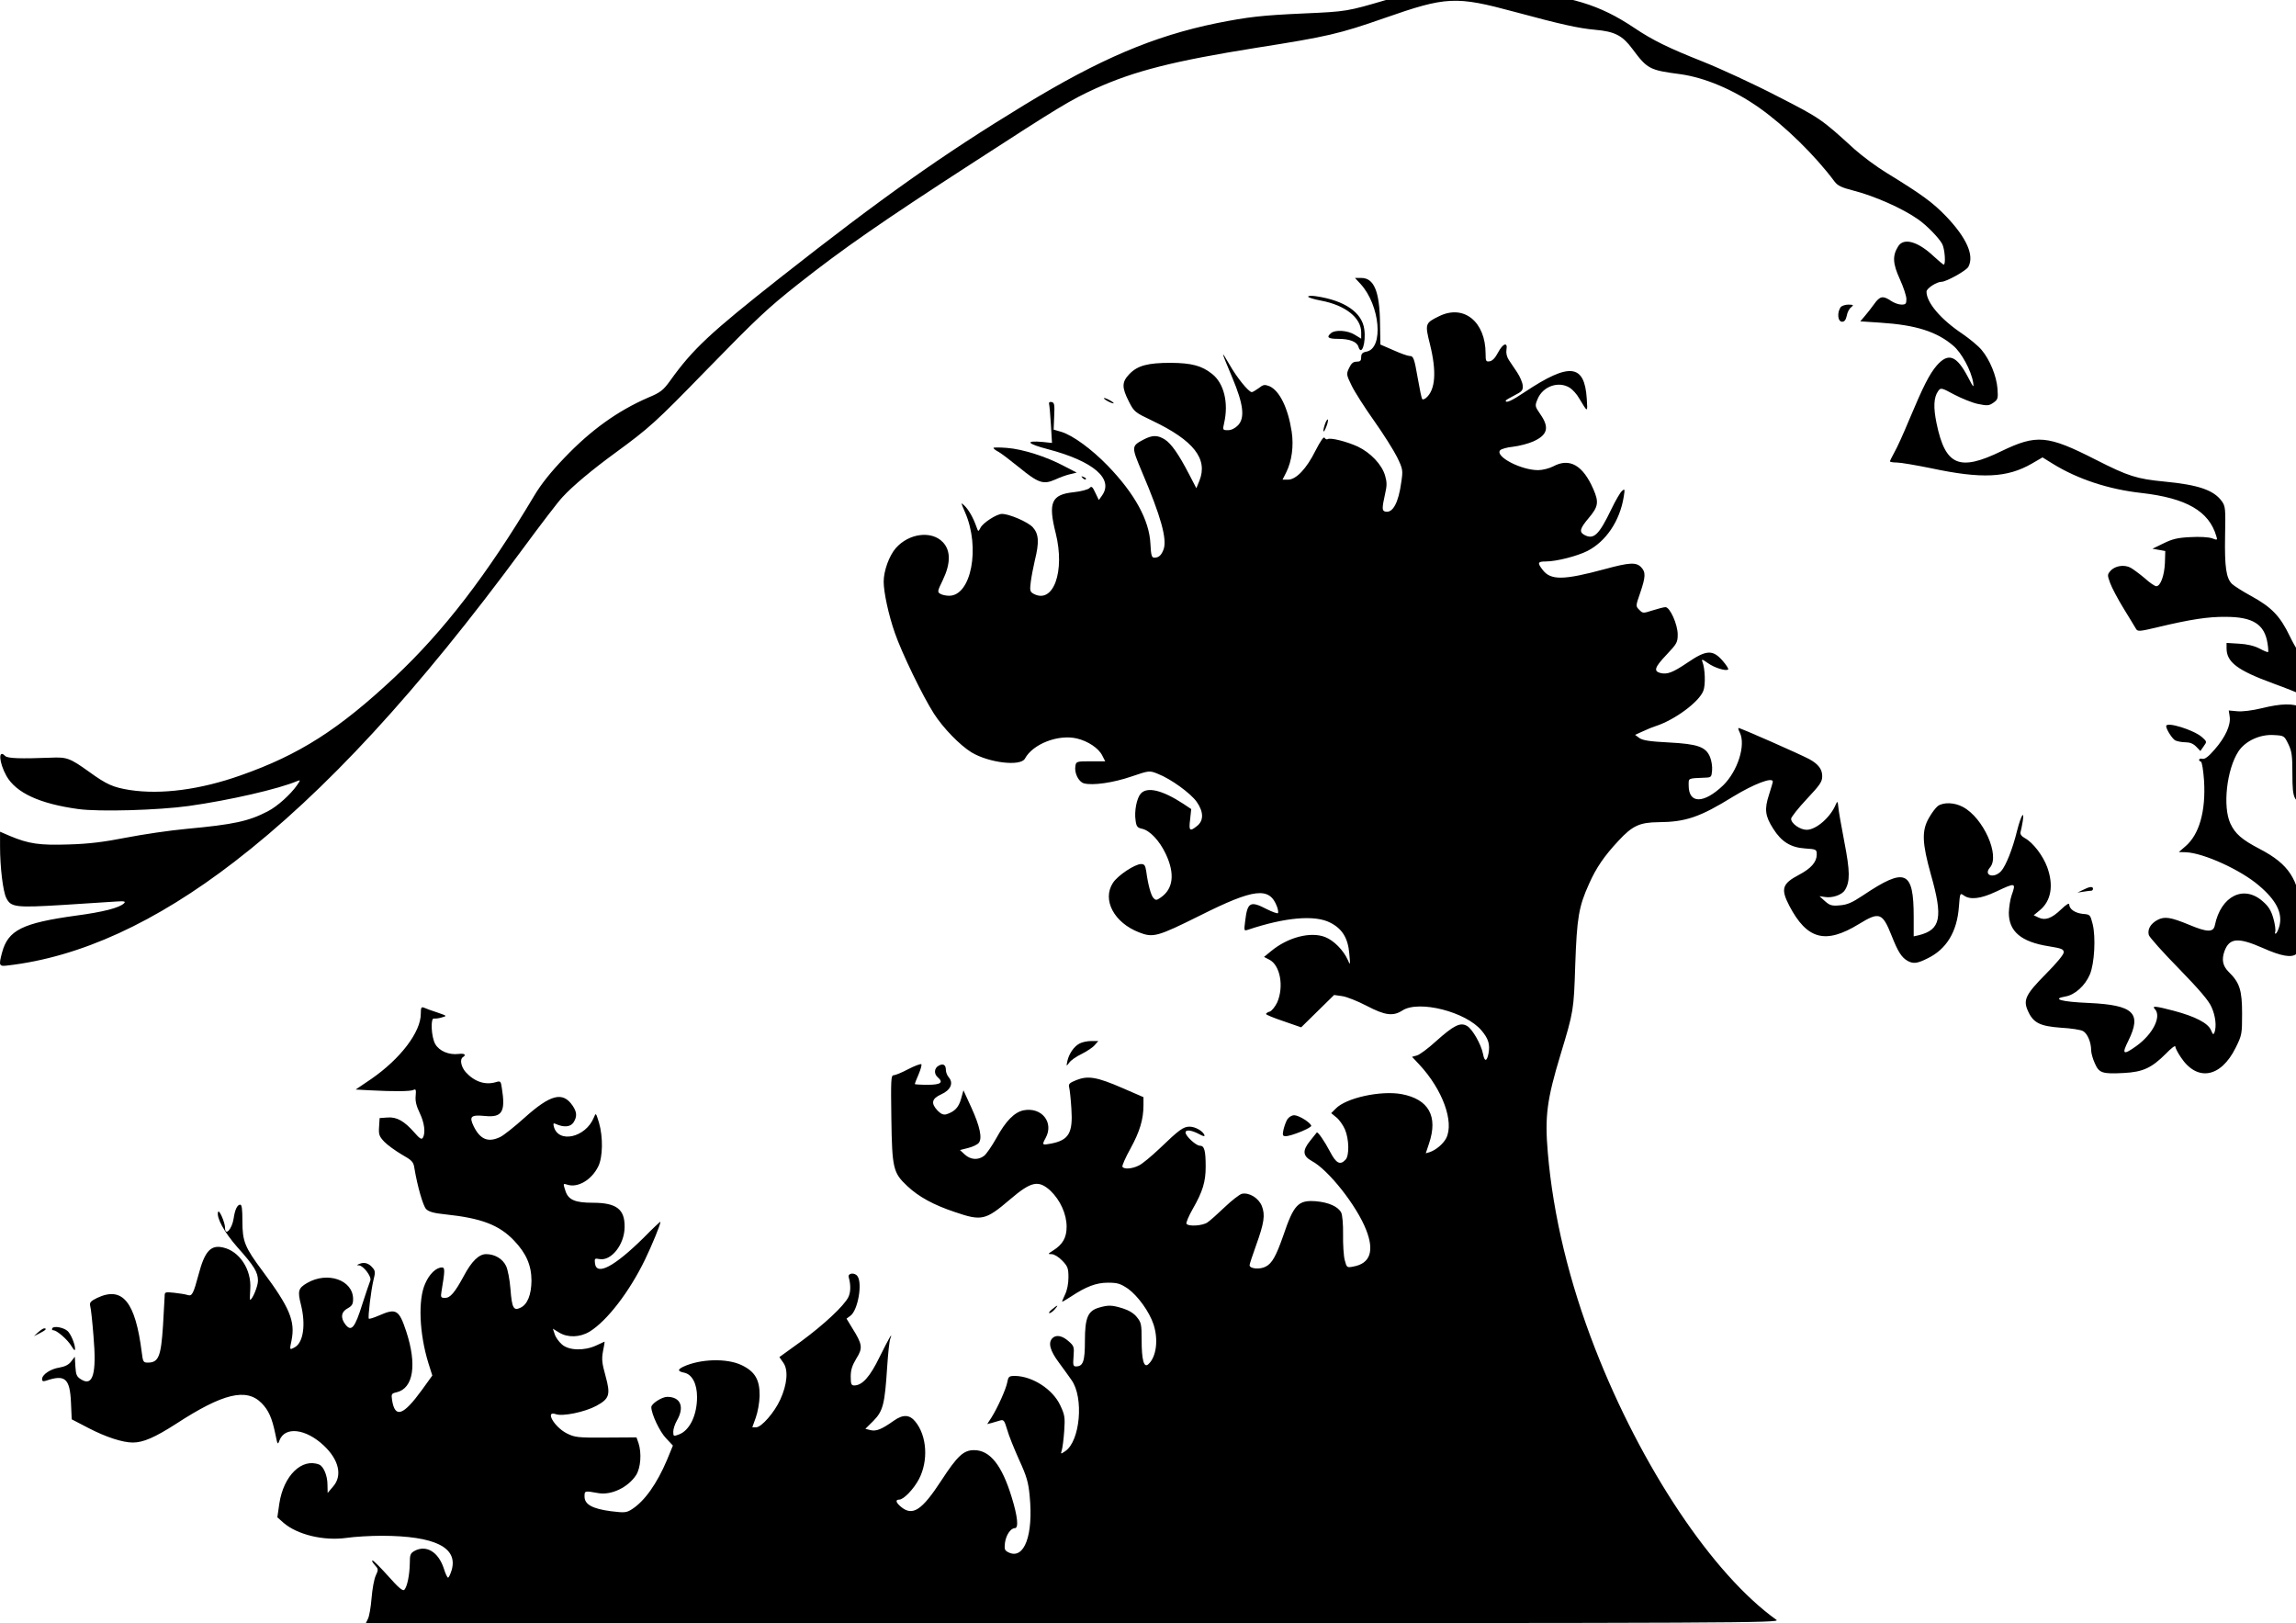 <?xml version="1.0" encoding="UTF-8" standalone="no"?>
<svg
   version="1.0"
   width="313.746pt"
   height="221.799pt"
   viewBox="0 0 313.746 221.799"
   preserveAspectRatio="xMidYMid"
   id="svg14"
   sodipodi:docname="wave.svg"
   inkscape:version="1.3 (0e150ed, 2023-07-21)"
   xmlns:inkscape="http://www.inkscape.org/namespaces/inkscape"
   xmlns:sodipodi="http://sodipodi.sourceforge.net/DTD/sodipodi-0.dtd"
   xmlns="http://www.w3.org/2000/svg"
   xmlns:svg="http://www.w3.org/2000/svg">
  <defs
     id="defs14" />
  <sodipodi:namedview
     id="namedview14"
     pagecolor="#ffffff"
     bordercolor="#000000"
     borderopacity="0.25"
     inkscape:showpageshadow="2"
     inkscape:pageopacity="0.0"
     inkscape:pagecheckerboard="0"
     inkscape:deskcolor="#d1d1d1"
     inkscape:document-units="pt"
     inkscape:zoom="0.20581395"
     inkscape:cx="850.28249"
     inkscape:cy="563.61582"
     inkscape:window-width="1440"
     inkscape:window-height="517"
     inkscape:window-x="0"
     inkscape:window-y="160"
     inkscape:window-maximized="0"
     inkscape:current-layer="svg14" />
  <g
     transform="matrix(0.025,0,0,-0.026,0.005,221.799)"
     fill="#000000"
     stroke="none"
     id="g14">
    <path
       d="m 7795,8586 c -38,-7 -135,-32 -215,-54 -216,-61 -218,-62 -455,-72 -230,-10 -302,-18 -475,-51 -344,-68 -637,-187 -1055,-432 -444,-260 -775,-485 -1330,-905 -385,-292 -478,-375 -603,-543 -37,-49 -52,-61 -120,-88 -167,-70 -312,-170 -457,-316 -74,-74 -128,-139 -165,-199 -258,-416 -495,-712 -762,-953 -306,-276 -523,-409 -843,-517 -220,-75 -434,-102 -605,-77 -92,14 -127,29 -222,95 -106,73 -122,79 -212,75 -163,-6 -235,-4 -248,9 -39,39 -34,-34 7,-105 53,-89 181,-146 393,-174 115,-15 437,-6 602,16 224,30 494,90 594,131 19,7 19,6 -1,-22 -35,-48 -107,-111 -160,-137 -104,-52 -185,-69 -443,-92 -91,-8 -239,-29 -330,-46 -122,-23 -204,-33 -315,-36 -159,-5 -218,3 -322,45 l -53,22 v -78 c 0,-108 16,-236 34,-270 25,-49 51,-52 308,-37 128,8 259,16 291,18 46,3 55,1 45,-9 -25,-24 -114,-46 -263,-65 -293,-39 -371,-76 -404,-194 -19,-69 -17,-74 31,-68 396,44 807,225 1239,545 497,368 1002,895 1579,1648 95,124 191,245 214,268 54,57 162,144 289,233 186,131 220,160 492,429 287,283 340,330 505,456 246,187 462,331 965,644 461,287 525,325 662,385 214,93 427,145 883,215 384,58 451,73 695,155 342,115 391,117 715,33 254,-66 348,-86 440,-94 106,-9 148,-30 202,-100 82,-106 94,-112 261,-133 136,-18 293,-82 433,-177 140,-95 305,-250 411,-387 17,-22 39,-32 100,-47 119,-29 273,-95 357,-152 48,-32 116,-100 132,-130 14,-26 20,-108 8,-108 -3,0 -28,20 -55,44 -86,78 -164,99 -194,52 -32,-49 -30,-90 9,-172 20,-42 36,-89 36,-105 0,-25 -4,-29 -27,-29 -16,0 -41,9 -58,20 -43,28 -60,25 -91,-17 -16,-21 -39,-50 -52,-64 l -24,-27 109,-7 c 195,-12 309,-47 399,-121 45,-36 98,-130 109,-194 5,-30 1,-26 -29,30 -62,113 -107,129 -170,60 -40,-45 -73,-107 -152,-288 -30,-70 -66,-146 -80,-169 -13,-23 -24,-44 -24,-47 0,-3 17,-6 38,-6 20,0 105,-14 187,-30 277,-57 416,-50 550,24 l 59,33 57,-34 c 135,-80 304,-134 484,-153 245,-27 369,-95 409,-227 7,-21 6,-22 -24,-11 -18,6 -69,9 -118,6 -69,-3 -99,-10 -147,-33 l -60,-28 35,-6 35,-6 -2,-63 c -3,-66 -24,-122 -47,-122 -8,0 -36,18 -62,41 -27,22 -62,47 -78,56 -35,18 -86,11 -111,-17 -17,-19 -17,-22 -1,-64 9,-24 42,-84 74,-134 31,-49 62,-97 67,-106 9,-15 20,-14 120,9 179,41 275,55 370,54 149,0 213,-39 229,-140 4,-23 5,-43 3,-45 -2,-2 -23,6 -48,19 -28,14 -69,23 -111,25 l -68,4 v -28 c 0,-73 59,-116 255,-185 66,-23 137,-50 157,-60 82,-41 138,-112 138,-172 0,-13 -8,-48 -17,-78 l -17,-54 -12,67 c -34,179 -103,216 -311,167 -51,-12 -108,-19 -135,-16 l -46,4 5,-32 c 7,-44 -23,-108 -82,-173 -34,-38 -54,-52 -67,-49 -18,5 -26,-9 -8,-15 6,-2 13,-47 17,-100 10,-160 -26,-283 -102,-345 l -36,-30 39,-1 c 97,-4 300,-93 399,-175 95,-77 130,-145 112,-212 -5,-19 -14,-37 -19,-40 -5,-3 -7,1 -4,9 3,8 -1,40 -10,70 -12,41 -26,63 -57,89 -104,90 -230,30 -263,-125 -8,-38 -42,-37 -141,3 -101,40 -134,45 -173,25 -38,-20 -55,-49 -47,-79 4,-12 78,-92 165,-177 112,-111 163,-168 178,-202 22,-47 28,-101 16,-133 -6,-14 -9,-11 -19,12 -16,37 -86,72 -204,102 -99,25 -121,27 -103,9 38,-38 -10,-132 -102,-195 -71,-49 -80,-43 -43,28 75,146 30,188 -216,199 -149,6 -206,21 -128,34 52,8 108,57 134,116 25,57 33,196 15,265 -13,49 -14,50 -53,53 -42,4 -75,25 -75,50 0,9 -17,-1 -44,-26 -52,-48 -87,-60 -124,-43 l -26,12 33,26 c 62,49 77,130 41,226 -23,61 -78,130 -122,153 -19,10 -27,21 -24,32 3,9 8,35 12,57 10,63 -10,29 -31,-50 -24,-95 -61,-184 -87,-212 -39,-41 -99,-23 -61,19 56,62 -36,261 -148,318 -46,24 -106,26 -137,5 -12,-9 -34,-37 -49,-63 -40,-67 -37,-132 11,-297 67,-226 54,-290 -66,-319 l -28,-6 v 102 c 0,244 -45,263 -276,114 -61,-39 -87,-50 -128,-53 -44,-4 -55,0 -81,22 l -30,26 29,-4 c 41,-7 94,11 110,36 29,45 28,99 -3,253 -16,82 -32,165 -33,184 -3,30 -5,32 -13,15 -29,-69 -108,-135 -160,-135 -36,0 -85,33 -85,58 0,8 38,55 85,103 73,75 85,91 85,121 0,36 -21,63 -70,89 -48,25 -385,168 -388,164 -2,-2 1,-12 7,-23 35,-66 -11,-204 -91,-279 -106,-97 -188,-97 -188,0 0,40 -6,37 90,41 33,1 35,3 38,38 2,20 -3,51 -11,70 -23,54 -67,69 -226,77 -104,5 -142,11 -160,23 l -24,17 44,19 c 24,11 55,23 69,27 103,32 236,126 260,185 13,30 10,118 -5,153 -6,15 -1,14 30,-7 36,-25 101,-44 111,-33 3,3 -11,24 -31,46 -53,58 -88,57 -189,-9 -83,-54 -113,-65 -151,-56 -38,10 -31,30 35,97 55,56 60,64 60,105 0,53 -42,144 -67,144 -9,0 -40,-8 -70,-17 -52,-16 -54,-16 -73,3 -20,19 -20,20 5,89 30,85 31,109 5,135 -27,27 -64,25 -198,-10 -227,-59 -297,-60 -341,-3 -29,36 -26,43 17,43 59,0 172,28 228,55 102,50 178,158 199,285 7,41 6,44 -10,30 -9,-7 -35,-50 -57,-94 -69,-138 -97,-163 -149,-136 -29,16 -23,34 26,90 51,58 55,82 24,150 -57,126 -130,166 -219,120 -22,-11 -59,-20 -83,-20 -93,0 -235,71 -208,104 6,7 38,16 71,19 34,4 83,16 111,28 78,34 89,73 38,143 -30,42 -30,44 -15,79 28,67 114,97 176,60 15,-9 39,-34 51,-55 48,-77 47,-77 42,-3 -12,183 -94,192 -338,36 -71,-46 -105,-61 -105,-46 0,3 21,15 48,28 41,20 47,27 45,51 -1,16 -15,47 -30,69 -15,22 -36,51 -46,66 -11,16 -16,36 -13,54 8,42 -19,34 -46,-15 -15,-28 -31,-44 -46,-46 -20,-3 -22,1 -22,40 0,168 -119,261 -254,197 -77,-36 -78,-40 -50,-148 37,-143 30,-239 -21,-281 -8,-7 -18,-10 -21,-7 -4,3 -14,51 -24,106 -20,110 -24,121 -46,121 -9,0 -48,13 -87,30 l -72,30 -2,112 c -2,167 -33,238 -102,238 h -35 l 31,-32 c 106,-112 127,-336 33,-355 -23,-4 -30,-11 -30,-29 0,-19 -5,-24 -25,-24 -19,0 -29,-9 -41,-33 -16,-32 -15,-36 14,-93 16,-32 71,-115 122,-184 51,-69 107,-155 126,-191 32,-64 33,-69 23,-133 -15,-107 -46,-162 -86,-154 -20,4 -20,16 -2,95 10,41 10,60 0,93 -17,59 -80,122 -150,154 -62,27 -149,48 -164,39 -5,-3 -13,0 -17,7 -5,8 -22,-16 -50,-68 -49,-95 -106,-152 -150,-152 h -30 l 20,38 c 31,59 42,140 30,215 -20,124 -66,214 -121,238 -27,10 -34,9 -59,-10 -16,-11 -33,-21 -38,-21 -17,0 -82,77 -122,145 -49,81 -48,77 16,-70 61,-140 69,-210 31,-249 -16,-16 -37,-26 -55,-26 -29,0 -30,1 -21,38 25,106 -1,208 -65,257 -57,44 -112,58 -226,59 -126,0 -182,-14 -227,-59 -42,-42 -42,-70 -3,-144 29,-55 34,-58 128,-101 227,-104 305,-201 258,-315 l -17,-40 -40,74 c -57,106 -97,160 -132,182 -40,24 -68,24 -116,0 -68,-35 -68,-36 -8,-173 102,-230 137,-351 117,-404 -12,-31 -26,-44 -51,-44 -14,0 -18,13 -21,73 -6,124 -86,264 -234,411 -88,87 -189,158 -252,177 l -43,12 3,71 c 3,60 1,71 -14,74 -11,2 -16,-2 -14,-10 2,-7 7,-56 10,-109 l 6,-96 -49,5 c -102,9 -89,-9 27,-38 249,-63 361,-156 295,-244 l -17,-23 -19,38 c -16,33 -21,37 -33,24 -8,-7 -46,-17 -86,-21 -121,-12 -140,-54 -98,-214 53,-203 -13,-377 -122,-319 -18,10 -20,17 -14,62 4,29 14,79 22,112 25,96 22,140 -11,175 -27,28 -128,70 -169,70 -28,0 -104,-47 -117,-73 -12,-22 -12,-22 -23,8 -17,46 -42,88 -65,109 -20,19 -20,17 4,-36 84,-184 34,-438 -87,-438 -16,0 -38,4 -48,10 -17,9 -17,13 13,72 44,88 44,156 0,200 -62,62 -186,46 -257,-32 -36,-40 -66,-119 -66,-176 0,-56 27,-176 61,-269 38,-106 152,-332 214,-425 51,-76 141,-165 205,-203 95,-55 268,-75 292,-33 43,77 182,129 284,106 61,-14 119,-51 139,-90 l 16,-30 h -80 c -75,0 -79,-1 -83,-24 -7,-37 17,-84 47,-92 48,-12 159,3 259,36 98,32 99,32 145,14 70,-26 179,-102 212,-147 38,-52 39,-98 3,-126 -41,-32 -47,-27 -39,33 l 6,55 -42,27 c -116,73 -199,92 -234,54 -22,-24 -36,-93 -28,-141 4,-31 10,-38 33,-43 44,-8 97,-62 132,-133 51,-104 41,-184 -28,-229 -22,-15 -27,-15 -39,-3 -14,14 -30,70 -40,142 -5,30 -10,37 -28,37 -34,0 -128,-60 -154,-99 -60,-89 6,-209 143,-260 77,-29 100,-23 334,89 295,142 379,152 420,46 6,-16 8,-31 5,-34 -3,-3 -30,6 -61,21 -90,45 -106,37 -118,-62 -7,-53 -7,-53 16,-46 202,65 365,79 449,37 66,-32 97,-82 104,-162 6,-62 5,-64 -8,-34 -24,51 -76,102 -123,120 -80,31 -206,-1 -297,-74 l -38,-30 28,-14 c 60,-28 82,-141 44,-225 -11,-22 -29,-44 -40,-48 -12,-3 -21,-9 -21,-13 0,-4 43,-21 96,-38 l 96,-32 90,85 90,85 44,-6 c 24,-3 84,-26 134,-51 101,-51 145,-56 196,-24 90,55 346,-7 432,-106 37,-42 47,-72 38,-120 -9,-44 -22,-45 -30,-3 -10,50 -58,131 -87,147 -37,21 -72,4 -170,-80 -43,-38 -91,-72 -105,-75 l -26,-7 40,-41 c 127,-131 191,-301 147,-386 -16,-30 -56,-63 -91,-74 l -21,-6 18,52 c 50,143 -2,232 -150,259 -115,20 -304,-20 -360,-76 l -25,-24 28,-22 c 16,-12 37,-41 47,-63 23,-51 25,-139 3,-160 -29,-30 -51,-19 -84,42 -31,57 -68,108 -73,101 -2,-2 -17,-21 -35,-42 -45,-53 -42,-81 9,-108 90,-46 245,-235 296,-361 46,-112 22,-177 -69,-193 -36,-7 -37,-6 -48,34 -6,22 -10,83 -9,134 1,54 -4,103 -10,115 -17,32 -68,54 -138,60 -97,7 -121,-16 -179,-181 -39,-107 -61,-145 -95,-162 -32,-17 -89,-12 -89,7 0,6 16,52 35,103 45,120 51,161 32,208 -18,43 -71,73 -110,64 -13,-4 -55,-35 -93,-70 -38,-35 -80,-71 -94,-80 -26,-18 -105,-23 -115,-7 -3,5 12,40 34,77 55,92 71,144 71,222 0,86 -7,111 -32,111 -21,0 -78,51 -78,69 0,17 32,13 72,-7 24,-13 35,-15 31,-6 -8,21 -50,44 -81,44 -34,0 -57,-16 -165,-116 -44,-40 -94,-80 -112,-88 -37,-18 -81,-21 -90,-7 -3,6 17,49 44,96 51,89 71,154 71,228 v 42 l -115,48 c -139,58 -188,66 -251,42 -39,-15 -45,-21 -40,-39 3,-11 9,-62 12,-112 9,-127 -14,-165 -111,-183 -49,-9 -51,-8 -30,29 47,82 -21,164 -120,146 -50,-10 -97,-55 -149,-146 -25,-43 -56,-86 -68,-94 -32,-23 -73,-20 -104,7 l -27,24 45,11 c 25,6 51,18 58,27 20,24 6,87 -41,186 l -43,90 -13,-45 c -13,-45 -35,-67 -80,-81 -17,-4 -29,1 -48,19 -38,39 -33,63 20,86 51,22 68,59 41,89 -9,10 -16,27 -16,39 0,27 -15,36 -40,22 -24,-13 -26,-42 -5,-60 34,-28 17,-40 -55,-40 -38,0 -70,2 -70,4 0,2 9,25 21,51 11,25 18,49 15,53 -4,3 -36,-8 -72,-26 -35,-18 -71,-32 -80,-32 -14,0 -15,-26 -12,-227 4,-264 10,-286 88,-356 62,-56 144,-99 260,-136 146,-48 167,-43 300,66 117,96 156,104 222,46 53,-49 88,-122 88,-189 0,-57 -21,-93 -74,-125 -29,-18 -30,-19 -8,-19 14,0 39,-15 58,-34 30,-30 34,-40 34,-88 0,-33 -7,-68 -19,-91 -10,-20 -17,-37 -15,-37 3,0 23,12 46,26 85,54 140,74 204,74 53,0 68,-5 110,-32 53,-37 116,-120 139,-187 28,-82 15,-173 -29,-210 -24,-20 -36,24 -36,129 0,80 -2,91 -26,119 -16,20 -44,36 -77,46 -60,18 -79,18 -130,4 -61,-17 -77,-53 -77,-176 0,-107 -10,-133 -49,-133 -15,0 -17,7 -13,53 4,50 2,55 -28,80 -34,29 -68,35 -88,15 -24,-24 -13,-65 36,-128 26,-34 57,-75 69,-92 68,-92 47,-320 -34,-373 -26,-17 -26,-17 -19,6 4,13 10,59 13,101 5,70 3,83 -22,134 -41,84 -151,152 -246,154 -34,0 -37,-3 -43,-32 -7,-37 -53,-135 -87,-187 l -23,-34 25,6 c 13,4 34,10 46,13 19,5 23,0 38,-48 8,-29 38,-100 65,-158 42,-88 51,-119 58,-190 21,-206 -29,-336 -114,-298 -23,11 -25,16 -21,51 6,41 31,77 54,77 22,0 15,62 -17,162 -54,170 -119,248 -206,248 -57,0 -91,-30 -179,-160 -106,-156 -156,-188 -219,-139 -29,23 -34,39 -11,39 24,0 79,55 108,108 52,96 44,227 -20,302 -31,37 -67,39 -117,5 -66,-45 -96,-57 -127,-50 l -29,7 44,42 c 53,52 62,88 75,281 5,72 12,139 17,150 16,42 -6,6 -58,-95 -53,-105 -95,-150 -139,-150 -16,0 -19,8 -19,47 0,35 8,58 31,95 36,55 33,74 -23,160 l -31,49 21,15 c 41,28 67,170 39,208 -15,21 -54,17 -48,-5 12,-42 11,-79 -2,-105 -24,-46 -133,-144 -259,-233 l -118,-82 21,-29 c 29,-38 22,-114 -16,-194 -32,-68 -103,-146 -132,-146 h -21 l 19,51 c 11,29 20,79 21,114 1,85 -25,128 -99,162 -81,37 -226,33 -319,-9 -32,-15 -30,-24 6,-31 43,-9 70,-58 70,-128 0,-96 -41,-177 -100,-197 -28,-10 -30,-10 -30,15 0,14 9,40 19,57 44,72 22,126 -52,126 -29,0 -87,-36 -87,-54 0,-35 46,-130 81,-164 l 37,-38 -32,-75 c -55,-125 -122,-216 -191,-259 -31,-19 -40,-20 -116,-11 -102,13 -144,36 -144,77 0,31 0,31 76,18 71,-12 163,31 206,95 25,38 31,115 13,168 l -11,30 -167,-1 c -155,-1 -170,1 -214,22 -69,34 -121,122 -60,101 37,-13 159,11 222,44 71,37 78,58 50,156 -20,69 -22,89 -14,131 6,28 10,50 8,50 -1,0 -21,-9 -45,-20 -65,-29 -149,-27 -187,5 -17,14 -35,38 -40,54 l -10,29 34,-20 c 47,-28 114,-26 167,5 95,56 218,210 303,379 38,76 84,183 84,198 0,3 -41,-34 -91,-83 -161,-153 -259,-203 -267,-135 -3,25 -1,27 25,22 64,-11 136,76 137,167 2,95 -44,129 -174,129 -96,0 -133,15 -149,61 -14,42 -14,41 10,34 57,-18 133,25 169,96 25,48 27,154 4,230 -17,53 -17,53 -28,27 -45,-106 -195,-138 -219,-47 -4,16 -2,19 11,13 44,-19 79,-16 96,7 21,31 20,55 -4,89 -54,76 -120,60 -264,-64 -53,-46 -112,-91 -131,-100 -66,-31 -110,-14 -146,56 -26,52 -15,61 62,54 94,-9 113,22 92,147 -5,36 -8,38 -32,31 -59,-17 -118,2 -166,53 -25,28 -33,67 -15,78 21,13 9,21 -24,17 -52,-6 -105,15 -127,52 -22,37 -27,139 -7,134 7,-1 27,1 43,6 30,8 29,8 -25,26 -30,9 -63,21 -72,25 -15,6 -18,1 -18,-32 0,-96 -111,-236 -270,-342 l -86,-56 76,-4 c 135,-7 225,-6 240,2 13,6 15,1 12,-31 -3,-28 4,-54 22,-90 26,-52 33,-105 17,-131 -7,-10 -17,-4 -46,28 -55,60 -96,83 -147,79 l -43,-3 -3,-46 c -3,-41 1,-50 28,-78 17,-17 60,-47 95,-67 57,-31 65,-39 70,-72 16,-93 47,-198 64,-215 14,-14 42,-22 105,-28 197,-20 293,-55 375,-137 67,-67 96,-131 96,-212 -1,-74 -22,-125 -61,-142 -37,-17 -46,-1 -54,100 -4,49 -15,103 -24,120 -19,38 -62,62 -109,62 -39,0 -79,-37 -122,-115 -49,-87 -74,-115 -102,-115 -23,0 -25,3 -20,33 19,109 20,127 3,127 -32,0 -69,-34 -92,-85 -40,-85 -32,-262 17,-416 l 22,-67 -57,-76 c -102,-135 -147,-150 -163,-53 -5,32 -3,35 25,41 92,21 112,146 52,321 -39,113 -55,122 -147,83 -29,-12 -54,-20 -57,-17 -6,7 12,149 25,201 11,42 11,50 -5,67 -21,24 -45,30 -71,20 -16,-6 -16,-8 -3,-8 24,-1 71,-60 62,-80 -4,-9 -24,-65 -44,-125 -40,-123 -59,-145 -91,-107 -29,35 -25,68 11,86 24,13 30,22 30,49 0,100 -140,147 -252,84 -48,-27 -52,-42 -33,-114 27,-104 13,-198 -33,-223 -30,-16 -30,-16 -18,38 20,100 -11,171 -158,361 -98,126 -111,157 -111,262 0,64 -3,88 -12,88 -16,0 -29,-26 -36,-73 -9,-56 -47,-95 -47,-48 0,27 -32,98 -38,83 -10,-30 33,-106 105,-185 93,-100 113,-132 113,-177 0,-29 -31,-100 -43,-100 -2,0 -1,26 1,58 7,101 -59,198 -149,217 -67,15 -100,-20 -133,-140 -29,-104 -36,-117 -60,-110 -12,4 -45,9 -74,12 -50,5 -52,4 -52,-18 -1,-13 -5,-83 -9,-155 -11,-162 -24,-194 -83,-194 -24,0 -27,4 -33,53 -35,267 -105,350 -244,287 -36,-17 -42,-24 -38,-42 4,-12 12,-84 18,-158 18,-199 -3,-268 -68,-228 -24,14 -28,24 -31,68 l -3,51 -20,-25 c -13,-17 -34,-27 -64,-32 -49,-7 -95,-37 -95,-61 0,-11 6,-13 22,-8 104,34 130,12 136,-115 l 4,-88 92,-46 c 94,-47 186,-76 242,-76 57,0 121,27 236,98 257,161 385,190 468,109 38,-37 57,-78 75,-162 12,-57 13,-59 23,-33 30,74 144,61 242,-28 83,-75 103,-159 50,-216 l -29,-33 -1,43 c 0,48 -21,96 -45,106 -95,36 -195,-58 -218,-204 l -11,-73 34,-29 c 76,-63 221,-96 345,-79 42,6 129,11 193,11 289,-1 416,-61 381,-180 -7,-22 -16,-40 -20,-40 -4,0 -15,22 -23,48 -30,88 -97,126 -161,92 -22,-12 -25,-21 -25,-64 -1,-61 -14,-124 -30,-140 -8,-8 -31,10 -88,72 -42,45 -81,83 -86,82 -5,0 0,-10 12,-23 21,-22 21,-25 6,-56 -9,-18 -19,-71 -23,-119 -4,-48 -13,-97 -20,-109 L 1999,0 5867,1 c 3641,0 3867,1 3843,17 -348,239 -739,802 -992,1427 -141,348 -229,699 -258,1029 -17,190 -5,278 70,516 71,226 72,230 80,470 9,247 19,306 75,425 39,85 84,148 162,228 76,79 116,96 218,97 148,1 226,26 409,135 113,66 216,104 216,78 0,-4 -10,-35 -21,-69 -26,-76 -21,-112 23,-178 45,-69 96,-99 174,-104 62,-4 64,-5 64,-32 0,-39 -31,-73 -96,-106 -93,-47 -102,-74 -54,-163 97,-178 198,-204 381,-96 112,66 128,60 179,-63 34,-83 54,-113 87,-131 31,-16 52,-14 108,13 104,48 162,140 172,271 6,73 6,74 27,60 34,-24 92,-18 176,20 108,49 110,48 85,-20 -8,-22 -14,-63 -15,-91 0,-98 67,-153 218,-176 70,-11 82,-15 82,-32 0,-12 -40,-58 -99,-115 -110,-107 -124,-136 -96,-194 29,-62 66,-79 179,-87 56,-3 111,-11 122,-18 24,-13 44,-59 44,-101 0,-14 9,-45 20,-68 23,-51 40,-57 158,-51 105,5 153,27 230,101 28,28 52,46 52,38 0,-7 13,-32 30,-56 89,-130 219,-108 300,50 34,66 35,72 35,179 0,123 -13,163 -74,220 -32,31 -39,64 -22,109 27,69 74,73 209,16 100,-43 158,-53 184,-31 32,26 42,98 30,213 -19,181 -71,258 -230,338 -98,49 -135,80 -161,134 -43,89 -20,285 44,379 37,54 116,90 191,86 59,-3 59,-3 82,-48 19,-38 22,-60 22,-157 0,-139 9,-153 95,-153 49,0 59,4 94,36 58,52 76,112 75,249 -1,186 -48,310 -164,430 -48,50 -81,96 -113,160 -54,108 -99,154 -215,215 -46,24 -91,52 -102,62 -32,30 -41,89 -38,252 3,144 2,156 -18,183 -44,58 -127,86 -314,103 -151,14 -197,28 -375,115 -263,129 -323,134 -515,45 -231,-108 -307,-77 -355,146 -18,84 -16,136 9,170 14,18 17,18 88,-19 40,-20 98,-43 129,-49 50,-10 60,-10 84,6 25,17 27,22 23,74 -5,66 -42,153 -87,204 -18,21 -65,58 -104,84 -120,77 -197,165 -197,222 0,17 55,52 83,52 25,0 136,59 146,79 33,60 -10,152 -122,265 -72,72 -133,115 -323,227 -55,32 -135,89 -178,126 -180,158 -187,163 -421,278 -126,63 -309,144 -405,181 -194,74 -276,113 -377,178 -191,123 -347,168 -668,195 -224,19 -395,21 -470,7 z"
       id="path1" />
    <path
       d="m 7150,6972 c 0,-5 32,-14 70,-21 133,-24 220,-90 220,-167 v -33 l -36,21 c -39,23 -106,27 -129,8 -27,-22 -16,-30 40,-30 62,0 102,-15 110,-42 17,-51 42,21 32,92 -12,89 -108,152 -264,174 -24,4 -43,2 -43,-2 z"
       id="path2" />
    <path
       d="m 10062,6918 c -22,-28 -18,-78 7,-78 13,0 20,10 25,31 3,18 14,38 24,45 15,12 14,13 -14,14 -17,0 -36,-6 -42,-12 z"
       id="path3" />
    <path
       d="m 6050,6425 c 14,-8 30,-14 35,-14 6,0 -1,6 -15,14 -14,8 -29,14 -35,14 -5,0 1,-6 15,-14 z"
       id="path4" />
    <path
       d="m 7241,6299 c -14,-42 -7,-49 9,-9 7,17 10,33 8,36 -3,3 -11,-9 -17,-27 z"
       id="path5" />
    <path
       d="m 5430,6177 c 0,-4 12,-13 28,-21 15,-8 64,-44 109,-79 108,-85 135,-94 199,-67 27,12 64,25 84,29 l 35,8 -70,35 c -96,49 -226,89 -312,95 -40,3 -73,3 -73,0 z"
       id="path6" />
    <path
       d="m 5917,6019 c 7,-7 15,-10 18,-7 3,3 -2,9 -12,12 -14,6 -15,5 -6,-5 z"
       id="path7" />
    <path
       d="m 11840,4715 c 0,-17 33,-66 49,-75 11,-5 36,-10 56,-10 24,0 43,-7 59,-23 l 23,-23 18,25 c 18,24 18,24 -8,47 -45,39 -197,84 -197,59 z"
       id="path8" />
    <path
       d="m 11385,3854 -30,-14 34,5 c 18,3 37,5 42,5 5,0 9,5 9,10 0,14 -19,12 -55,-6 z"
       id="path9" />
    <path
       d="m 5901,3047 c -31,-15 -58,-54 -67,-92 -6,-29 -6,-29 10,-9 8,12 39,33 68,46 29,14 62,35 72,47 l 19,21 h -39 c -21,0 -50,-6 -63,-13 z"
       id="path10" />
    <path
       d="m 7036,2648 c -8,-13 -17,-38 -21,-55 -6,-28 -4,-33 12,-33 31,0 143,44 140,55 -6,18 -69,55 -93,55 -14,0 -30,-10 -38,-22 z"
       id="path11" />
    <path
       d="m 5750,1650 c -14,-11 -20,-20 -14,-20 6,0 19,9 29,20 23,25 17,25 -15,0 z"
       id="path12" />
    <path
       d="m 286,1551 c -4,-6 -2,-11 5,-11 20,0 79,-50 100,-84 13,-21 19,-26 19,-13 0,25 -24,80 -42,94 -22,18 -74,27 -82,14 z"
       id="path13" />
    <path
       d="m 209,1530 -24,-21 33,16 c 31,15 41,25 23,25 -5,0 -19,-9 -32,-20 z"
       id="path14" />
  </g>
</svg>
